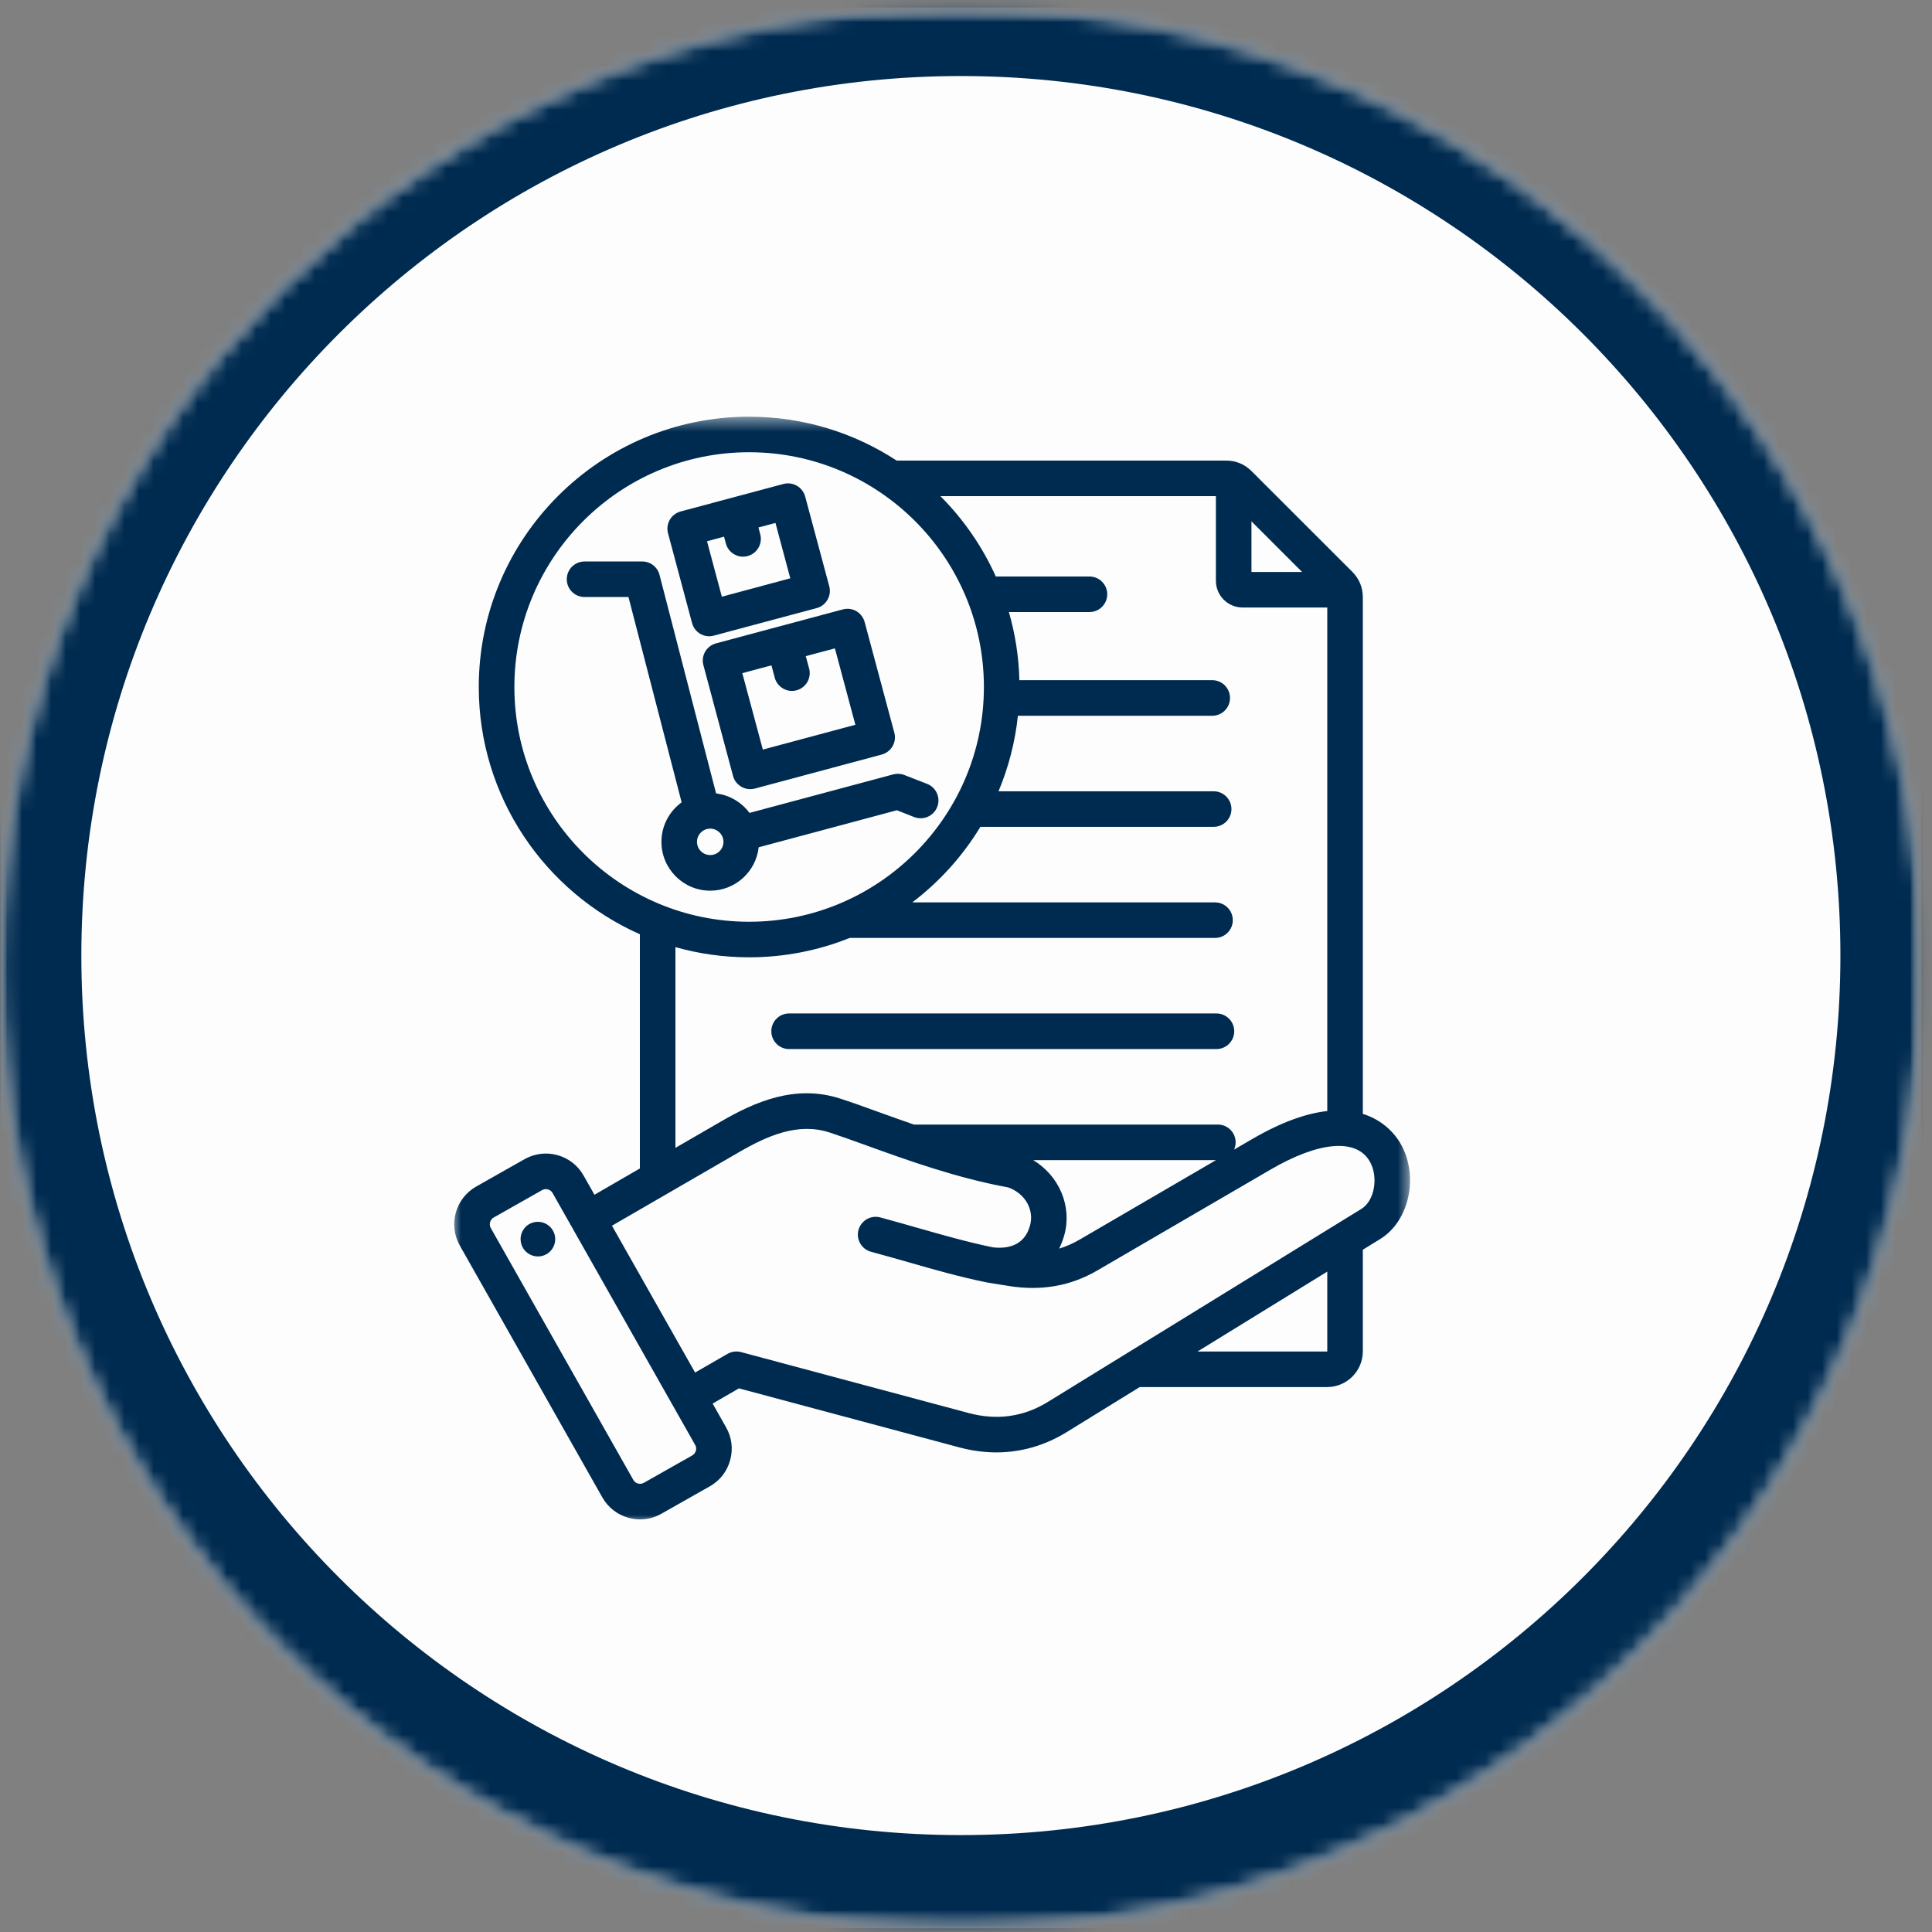 <svg width="132" height="132" viewBox="0 0 132 132" fill="none" xmlns="http://www.w3.org/2000/svg">
<rect x="0" y="0" width="132" height="132" fill="#808080" stroke="none"/>
<mask id="mask0_461_15429" style="mask-type:luminance" maskUnits="userSpaceOnUse" x="0" y="0" width="132" height="132">
<path d="M0.039 0.523H131.278V131.749H0.039V0.523Z" fill="white"/>
</mask>
<g mask="url(#mask0_461_15429)">
<mask id="mask1_461_15429" style="mask-type:luminance" maskUnits="userSpaceOnUse" x="0" y="0" width="132" height="132">
<path d="M0.037 66.129C0.037 102.37 29.417 131.75 65.654 131.75C101.896 131.75 131.276 102.37 131.276 66.129C131.276 29.891 101.896 0.511 65.654 0.511C29.417 0.511 0.037 29.891 0.037 66.129Z" fill="white"/>
</mask>
<g mask="url(#mask1_461_15429)">
<path d="M0.037 131.75V0.511H131.276V131.75H0.037Z" fill="#FDFDFD"/>
</g>
</g>
<mask id="mask2_461_15429" style="mask-type:luminance" maskUnits="userSpaceOnUse" x="0" y="0" width="132" height="132">
<path d="M0.039 0.523H131.265V131.749H0.039V0.523Z" fill="white"/>
</mask>
<g mask="url(#mask2_461_15429)">
<mask id="mask3_461_15429" style="mask-type:luminance" maskUnits="userSpaceOnUse" x="0" y="0" width="132" height="132">
<path d="M0.037 66.136C0.037 102.374 29.413 131.749 65.65 131.749C101.887 131.749 131.263 102.374 131.263 66.136C131.263 29.899 101.887 0.523 65.65 0.523C29.413 0.523 0.037 29.899 0.037 66.136Z" fill="white"/>
</mask>
<g mask="url(#mask3_461_15429)">
<path d="M0.037 65.287C0.037 101.524 29.413 130.9 65.65 130.9C101.887 130.9 131.263 101.524 131.263 65.287C131.263 29.049 101.887 -0.326 65.65 -0.326C29.413 -0.326 0.037 29.049 0.037 65.287Z" stroke="#002B50" stroke-width="11.042"/>
</g>
</g>
<mask id="mask4_461_15429" style="mask-type:luminance" maskUnits="userSpaceOnUse" x="30" y="28" width="67" height="77">
<path d="M30.906 28.47H96.413V104.006H30.906V28.47Z" fill="white"/>
</mask>
<g mask="url(#mask4_461_15429)">
<path fill-rule="evenodd" clip-rule="evenodd" d="M52.699 70.458C52.699 69.786 53.243 69.242 53.911 69.242H83.109C83.782 69.242 84.326 69.786 84.326 70.458C84.326 71.131 83.782 71.675 83.109 71.675H53.911C53.243 71.675 52.699 71.131 52.699 70.458ZM51.836 57.889C51.65 59.553 50.239 60.854 48.522 60.854C46.686 60.854 45.191 59.358 45.191 57.518C45.191 56.412 45.735 55.425 46.571 54.819L42.939 40.791H39.94C39.267 40.791 38.723 40.246 38.723 39.574C38.723 38.906 39.267 38.362 39.94 38.362H43.881C44.434 38.362 44.917 38.733 45.058 39.269L48.925 54.209C49.858 54.324 50.672 54.819 51.208 55.54L61.033 52.908C61.281 52.842 61.547 52.855 61.79 52.952L63.347 53.558C63.971 53.806 64.281 54.51 64.033 55.133C63.79 55.757 63.086 56.067 62.458 55.824L61.277 55.359L51.836 57.889ZM49.429 57.518C49.429 57.022 49.022 56.615 48.522 56.615C48.027 56.615 47.62 57.022 47.62 57.518C47.62 58.018 48.027 58.42 48.522 58.42C49.022 58.42 49.429 58.018 49.429 57.518ZM48.916 43.958L57.587 41.636C57.897 41.551 58.228 41.596 58.507 41.755C58.786 41.919 58.989 42.184 59.074 42.494L61.104 50.063C61.277 50.714 60.892 51.377 60.242 51.554L51.575 53.877C51.469 53.904 51.362 53.917 51.256 53.917C50.721 53.917 50.23 53.558 50.084 53.019L48.058 45.445C47.974 45.135 48.018 44.803 48.177 44.525C48.341 44.246 48.606 44.042 48.916 43.958ZM50.717 45.993L52.119 51.214L58.441 49.519L57.043 44.299L55.052 44.83L55.282 45.675C55.455 46.325 55.07 46.989 54.419 47.166C54.318 47.192 54.212 47.206 54.105 47.206C53.57 47.206 53.079 46.847 52.933 46.303L52.707 45.458L50.717 45.993ZM45.642 36.437C45.558 36.123 45.602 35.791 45.762 35.513C45.925 35.234 46.191 35.031 46.5 34.946L53.526 33.066C54.172 32.894 54.84 33.279 55.012 33.925L56.658 40.056C56.742 40.37 56.698 40.702 56.534 40.981C56.375 41.26 56.109 41.463 55.8 41.547L48.774 43.427C48.668 43.458 48.562 43.472 48.46 43.472C47.92 43.472 47.429 43.113 47.283 42.569L45.642 36.437ZM48.305 36.981L49.319 40.769L53.995 39.512L52.982 35.73L51.818 36.039L51.942 36.504C52.114 37.15 51.73 37.818 51.079 37.99C50.977 38.021 50.871 38.034 50.765 38.034C50.23 38.034 49.739 37.676 49.593 37.132L49.469 36.667L48.305 36.981ZM94.293 84.659L93.112 85.385V92.326C93.112 93.676 92.019 94.768 90.67 94.768H77.871L72.863 97.856C71.377 98.768 69.753 99.232 68.072 99.232C67.24 99.232 66.395 99.117 65.546 98.891L50.486 94.857L48.69 95.896L49.611 97.525C50 98.21 50.097 99.007 49.885 99.767C49.677 100.533 49.181 101.165 48.496 101.55L45.182 103.426C44.735 103.678 44.24 103.811 43.735 103.811C43.47 103.811 43.205 103.771 42.939 103.7C42.178 103.488 41.545 102.997 41.156 102.311L31.414 85.097C31.029 84.412 30.932 83.615 31.14 82.854C31.352 82.093 31.848 81.461 32.529 81.072L35.843 79.196C36.529 78.811 37.325 78.713 38.086 78.921C38.851 79.134 39.484 79.629 39.869 80.311L40.616 81.629L43.718 79.833V63.831C37.241 60.96 32.711 54.465 32.711 46.94C32.711 36.756 40.997 28.47 51.181 28.47C54.897 28.47 58.361 29.571 61.263 31.469H83.782C84.441 31.469 85.038 31.717 85.507 32.186L92.4 39.074C92.864 39.543 93.112 40.14 93.112 40.804V76.103C94.581 76.559 95.346 77.559 95.651 78.068C96.97 80.271 96.324 83.412 94.293 84.659ZM85.503 35.619V39.078H88.962L85.503 35.619ZM51.181 62.977C60.025 62.977 67.223 55.784 67.223 46.94C67.223 38.092 60.025 30.898 51.181 30.898C42.337 30.898 35.144 38.092 35.144 46.94C35.144 55.784 42.337 62.977 51.181 62.977ZM46.147 78.426L49.257 76.625C51.562 75.289 54.335 74.059 57.423 75.064C58.175 75.307 59.06 75.626 59.998 75.966C60.764 76.24 61.582 76.537 62.44 76.833C62.445 76.833 62.449 76.833 62.449 76.833H83.207C83.879 76.833 84.423 77.377 84.423 78.05C84.423 78.227 84.383 78.395 84.313 78.545L85.569 77.815C87.644 76.608 89.325 76.059 90.683 75.909V41.507H84.901C83.892 41.507 83.074 40.689 83.074 39.68V33.898H64.25C65.825 35.473 67.112 37.331 68.037 39.388H74.434C75.106 39.388 75.65 39.932 75.65 40.6C75.65 41.273 75.106 41.817 74.434 41.817H68.93C69.359 43.299 69.607 44.861 69.647 46.471H82.822C83.494 46.471 84.038 47.015 84.038 47.688C84.038 48.36 83.494 48.904 82.822 48.904H69.545C69.355 50.714 68.899 52.444 68.222 54.063H82.919C83.592 54.063 84.136 54.607 84.136 55.279C84.136 55.947 83.592 56.492 82.919 56.492H66.984C65.772 58.491 64.188 60.243 62.33 61.654H83.016C83.684 61.654 84.229 62.199 84.229 62.867C84.229 63.539 83.684 64.083 83.016 64.083H58.052C55.924 64.937 53.61 65.406 51.181 65.406C49.438 65.406 47.748 65.163 46.147 64.711V78.426ZM72.726 84.35C72.633 84.695 72.509 85.013 72.363 85.31C72.841 85.164 73.306 84.96 73.761 84.695L83.083 79.262H70.594C72.341 80.319 73.253 82.372 72.726 84.35ZM47.496 98.723L45.987 96.056V96.051C45.987 96.051 45.987 96.051 45.983 96.051L37.754 81.51C37.666 81.346 37.52 81.288 37.44 81.266C37.405 81.257 37.352 81.244 37.294 81.244C37.219 81.244 37.13 81.262 37.042 81.31L33.728 83.186C33.565 83.279 33.507 83.425 33.485 83.505C33.463 83.584 33.441 83.739 33.529 83.898L43.271 101.112C43.364 101.276 43.51 101.338 43.589 101.36C43.669 101.378 43.824 101.404 43.988 101.311L47.301 99.436C47.46 99.343 47.522 99.197 47.544 99.117C47.567 99.042 47.589 98.883 47.496 98.723ZM90.683 86.88L81.817 92.34H90.67L90.683 92.331V86.88ZM93.568 79.32C92.634 77.762 90.104 77.988 86.795 79.917L74.982 86.796C73.138 87.871 71.151 88.216 68.917 87.862L67.448 87.624C67.439 87.619 67.43 87.619 67.422 87.615C67.413 87.615 67.404 87.615 67.4 87.615C65.559 87.239 63.852 86.752 62.047 86.234C61.228 86 60.379 85.757 59.516 85.526C58.866 85.354 58.481 84.686 58.653 84.036C58.83 83.39 59.494 83.005 60.144 83.177C61.025 83.416 61.887 83.66 62.715 83.898C64.458 84.394 66.103 84.863 67.833 85.221C68.793 85.332 69.992 85.15 70.377 83.722C70.669 82.638 70.028 81.536 68.886 81.129C65.334 80.479 61.918 79.244 59.171 78.249C58.215 77.904 57.388 77.608 56.671 77.373C54.504 76.67 52.411 77.608 50.473 78.731L41.811 83.744L47.491 93.777L49.708 92.499C49.991 92.34 50.323 92.295 50.633 92.379L66.178 96.542C68.107 97.06 69.93 96.808 71.589 95.786L93.024 82.589C93.926 82.031 94.2 80.381 93.568 79.32ZM36.577 83.491C35.931 83.584 35.484 84.186 35.582 84.832C35.675 85.478 36.276 85.925 36.922 85.832C37.568 85.739 38.015 85.137 37.922 84.491C37.825 83.845 37.228 83.398 36.577 83.491Z" fill="#002B50"/>
</g>
</svg>
